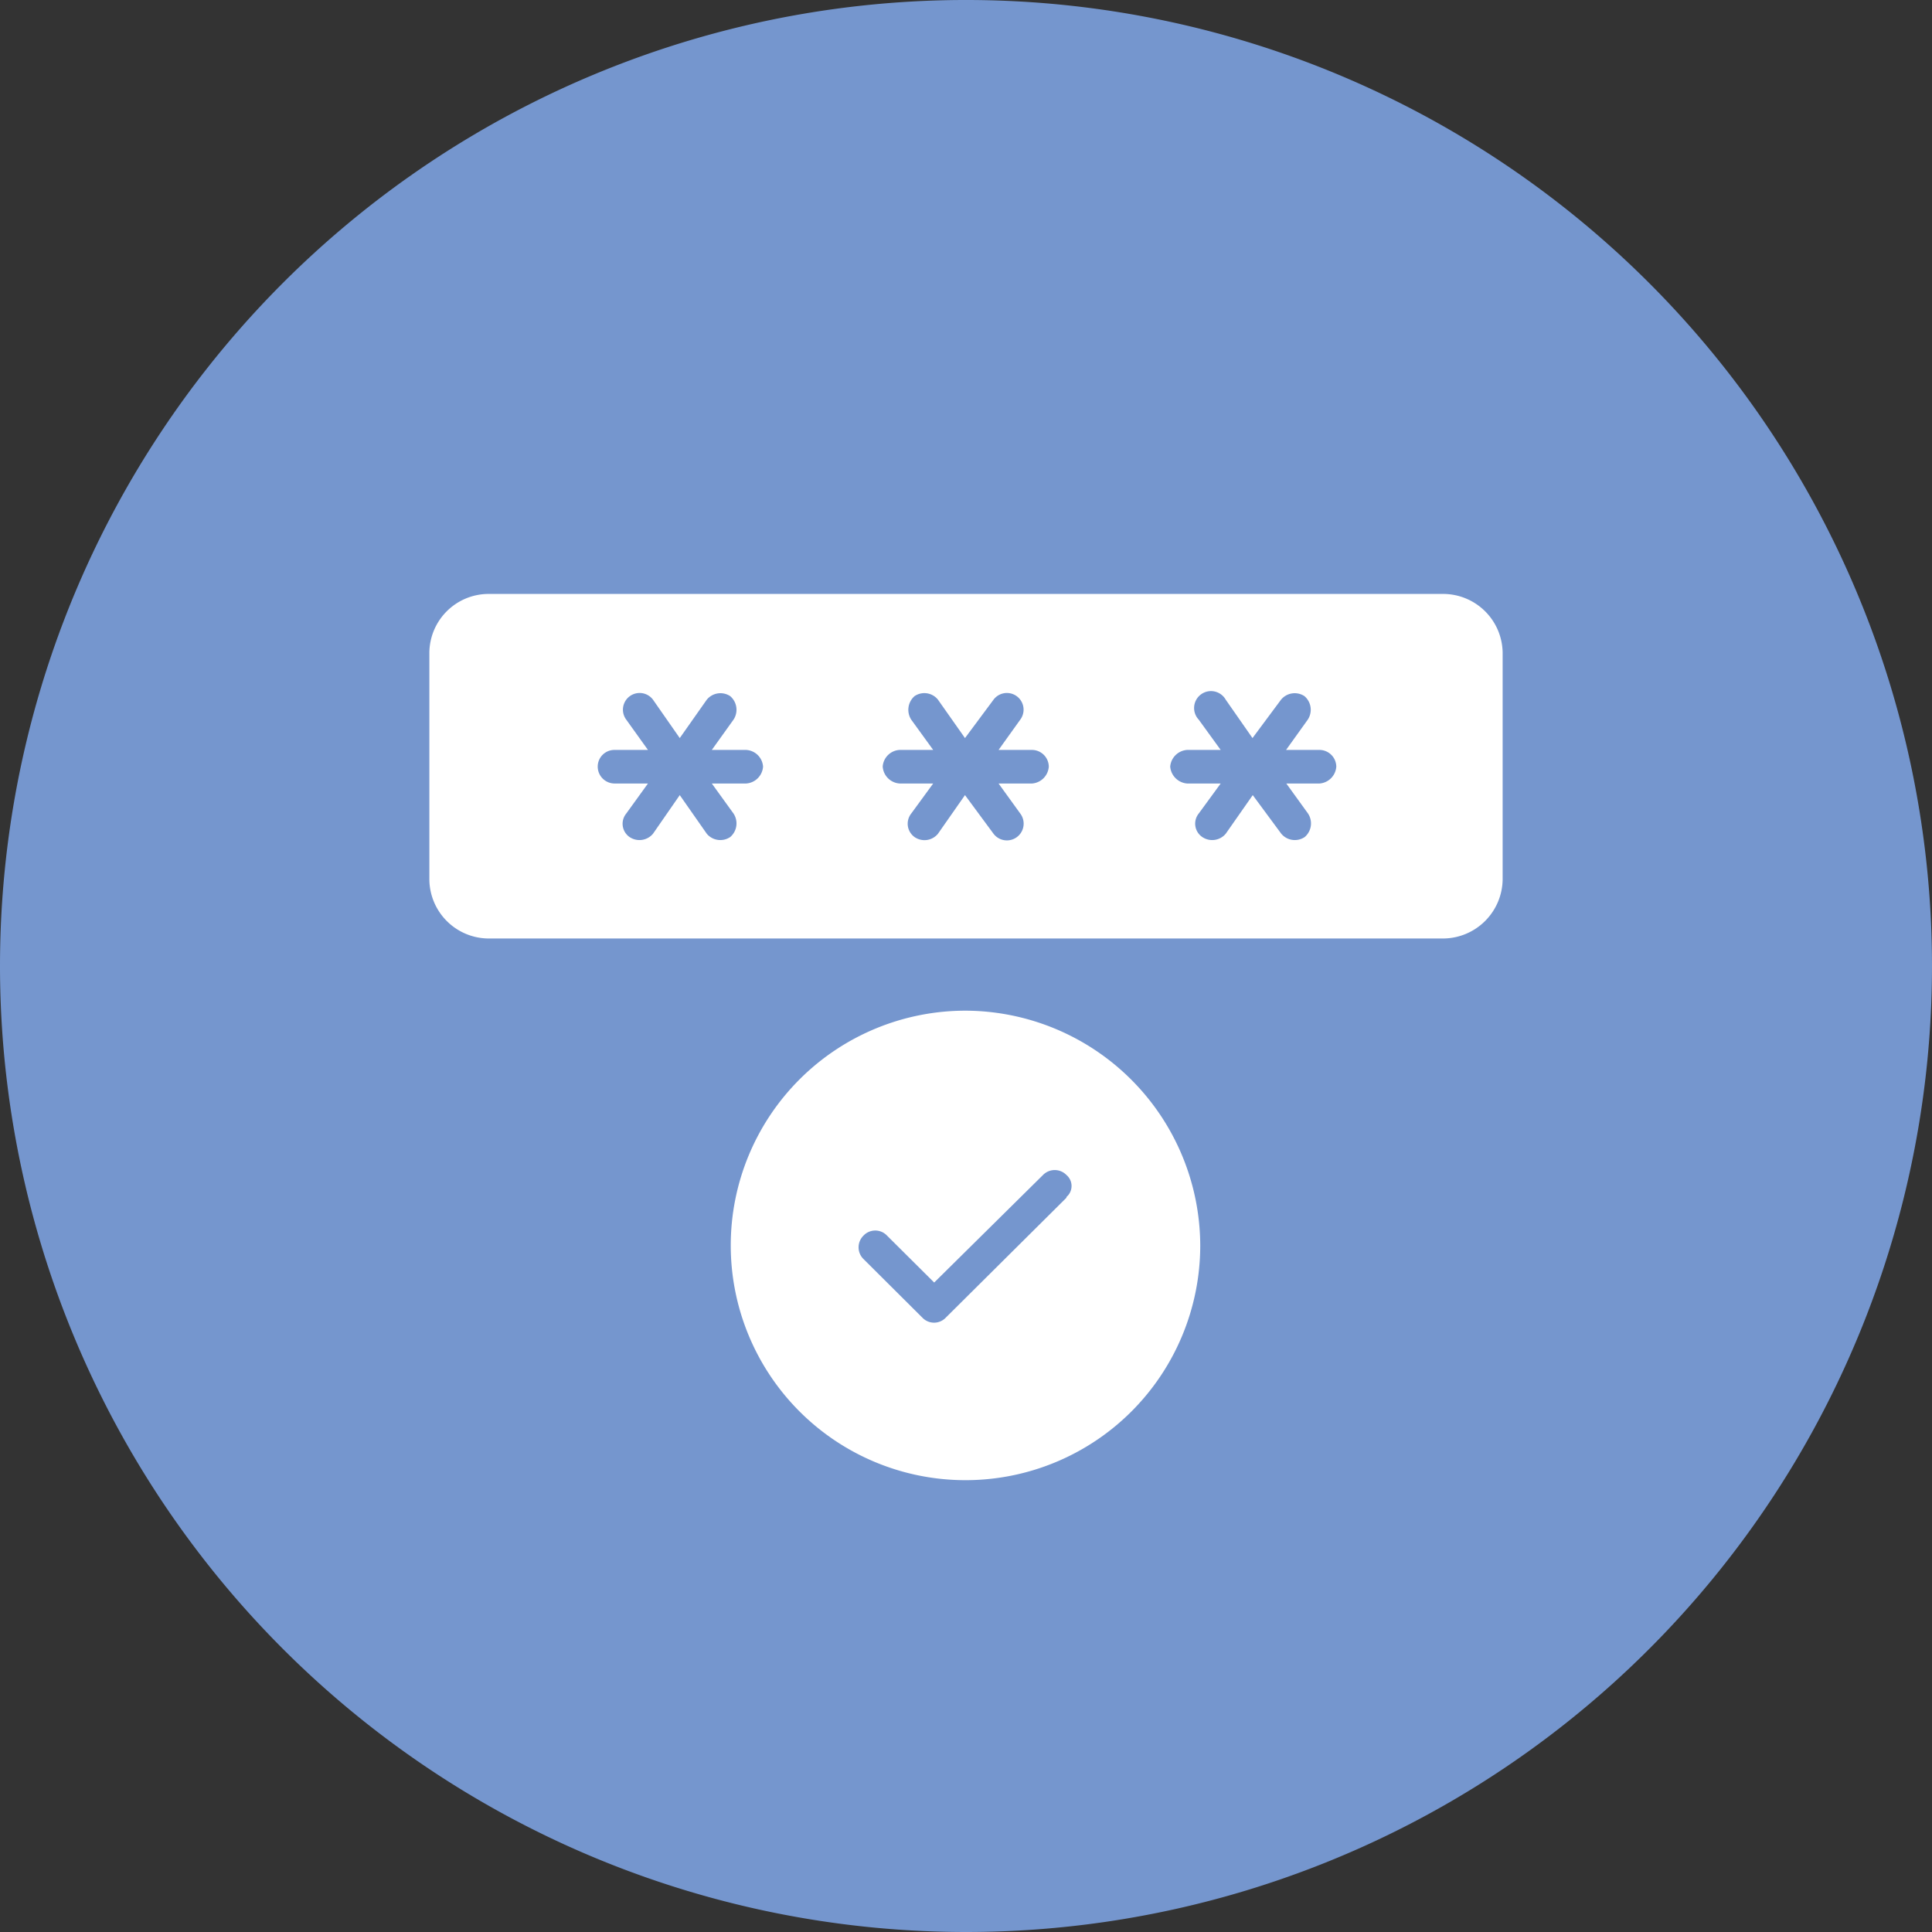 <svg id="Layer_1" data-name="Layer 1" xmlns="http://www.w3.org/2000/svg" xmlns:xlink="http://www.w3.org/1999/xlink" viewBox="0 0 76.54 76.54"><rect x="0" y="0" width="76.54" height="76.54" fill="#333333" stroke="none"/><defs><style>.cls-1{fill:none;}.cls-2{fill:#fff;}.cls-3{clip-path:url(#clip-path);}.cls-4{fill:#7596ce;}</style><clipPath id="clip-path" transform="translate(-259.44 -382.8)"><rect class="cls-1" x="259.44" y="382.8" width="76.54" height="76.54"/></clipPath></defs><title>en8</title><rect class="cls-2" x="18.34" y="47.63" width="9.61" height="1.87"/><rect class="cls-2" x="18.38" y="25.17" width="9.83" height="1.87"/><rect class="cls-2" x="33.35" y="47.63" width="9.83" height="1.87"/><rect class="cls-2" x="33.35" y="25.17" width="9.83" height="1.87"/><rect class="cls-2" x="48.58" y="47.63" width="9.61" height="1.87"/><rect class="cls-2" x="48.33" y="25.17" width="9.83" height="1.87"/><g class="cls-3"><path class="cls-4" d="M297.71,459.34a38.27,38.27,0,1,0-38.27-38.27,38.28,38.28,0,0,0,38.27,38.27" transform="translate(-259.44 -382.8)"/><path class="cls-2" d="M301.69,430.25,296.91,435a.64.64,0,0,1-.93,0l-2.33-2.32a.65.65,0,0,1,0-.93.64.64,0,0,1,.93,0l1.87,1.86,4.31-4.26a.65.65,0,0,1,.93,0,.57.57,0,0,1,0,.87m-4-7.38a9.3,9.3,0,1,0,9.3,9.3,9.33,9.33,0,0,0-9.3-9.3" transform="translate(-259.44 -382.8)"/><path class="cls-2" d="M311.73,413.84H310.4l.86,1.19a.71.71,0,0,1-.13.93.7.7,0,0,1-.93-.13l-1.13-1.53L308,415.83a.7.7,0,0,1-.93.13.64.64,0,0,1-.14-.93l.87-1.19h-1.33a.73.73,0,0,1-.67-.67.72.72,0,0,1,.67-.66h1.33l-.87-1.2a.67.67,0,1,1,1.07-.79l1.06,1.52,1.13-1.52a.7.7,0,0,1,.93-.14.71.71,0,0,1,.13.93l-.86,1.2h1.33a.67.67,0,0,1,.66.66.72.72,0,0,1-.66.67m-11.36,0H299l.86,1.19a.66.66,0,0,1-1.06.8l-1.13-1.53-1.07,1.53a.69.69,0,0,1-.93.13.65.65,0,0,1-.13-.93l.87-1.19h-1.33a.72.72,0,0,1-.67-.67.71.71,0,0,1,.67-.66h1.33l-.87-1.2a.72.72,0,0,1,.13-.93.69.69,0,0,1,.93.14l1.07,1.52,1.13-1.52a.66.66,0,1,1,1.06.79l-.86,1.2h1.33a.67.67,0,0,1,.66.66.72.72,0,0,1-.66.67m-11.37,0h-1.32l.86,1.19a.71.71,0,0,1-.13.93.7.7,0,0,1-.93-.13l-1.07-1.53-1.06,1.53a.7.7,0,0,1-.93.13.64.64,0,0,1-.13-.93l.86-1.19h-1.33a.67.67,0,0,1-.66-.67.66.66,0,0,1,.66-.66h1.33l-.86-1.2a.66.66,0,1,1,1.06-.79l1.06,1.52,1.07-1.52a.7.7,0,0,1,.93-.14.71.71,0,0,1,.13.93l-.86,1.2H289a.71.71,0,0,1,.67.66.72.72,0,0,1-.67.67m27.64-7.51H278.77a2.35,2.35,0,0,0-2.32,2.32v9a2.36,2.36,0,0,0,2.32,2.33h37.87a2.37,2.37,0,0,0,2.33-2.33v-9a2.36,2.36,0,0,0-2.33-2.32" transform="translate(-259.44 -382.8)"/></g></svg>